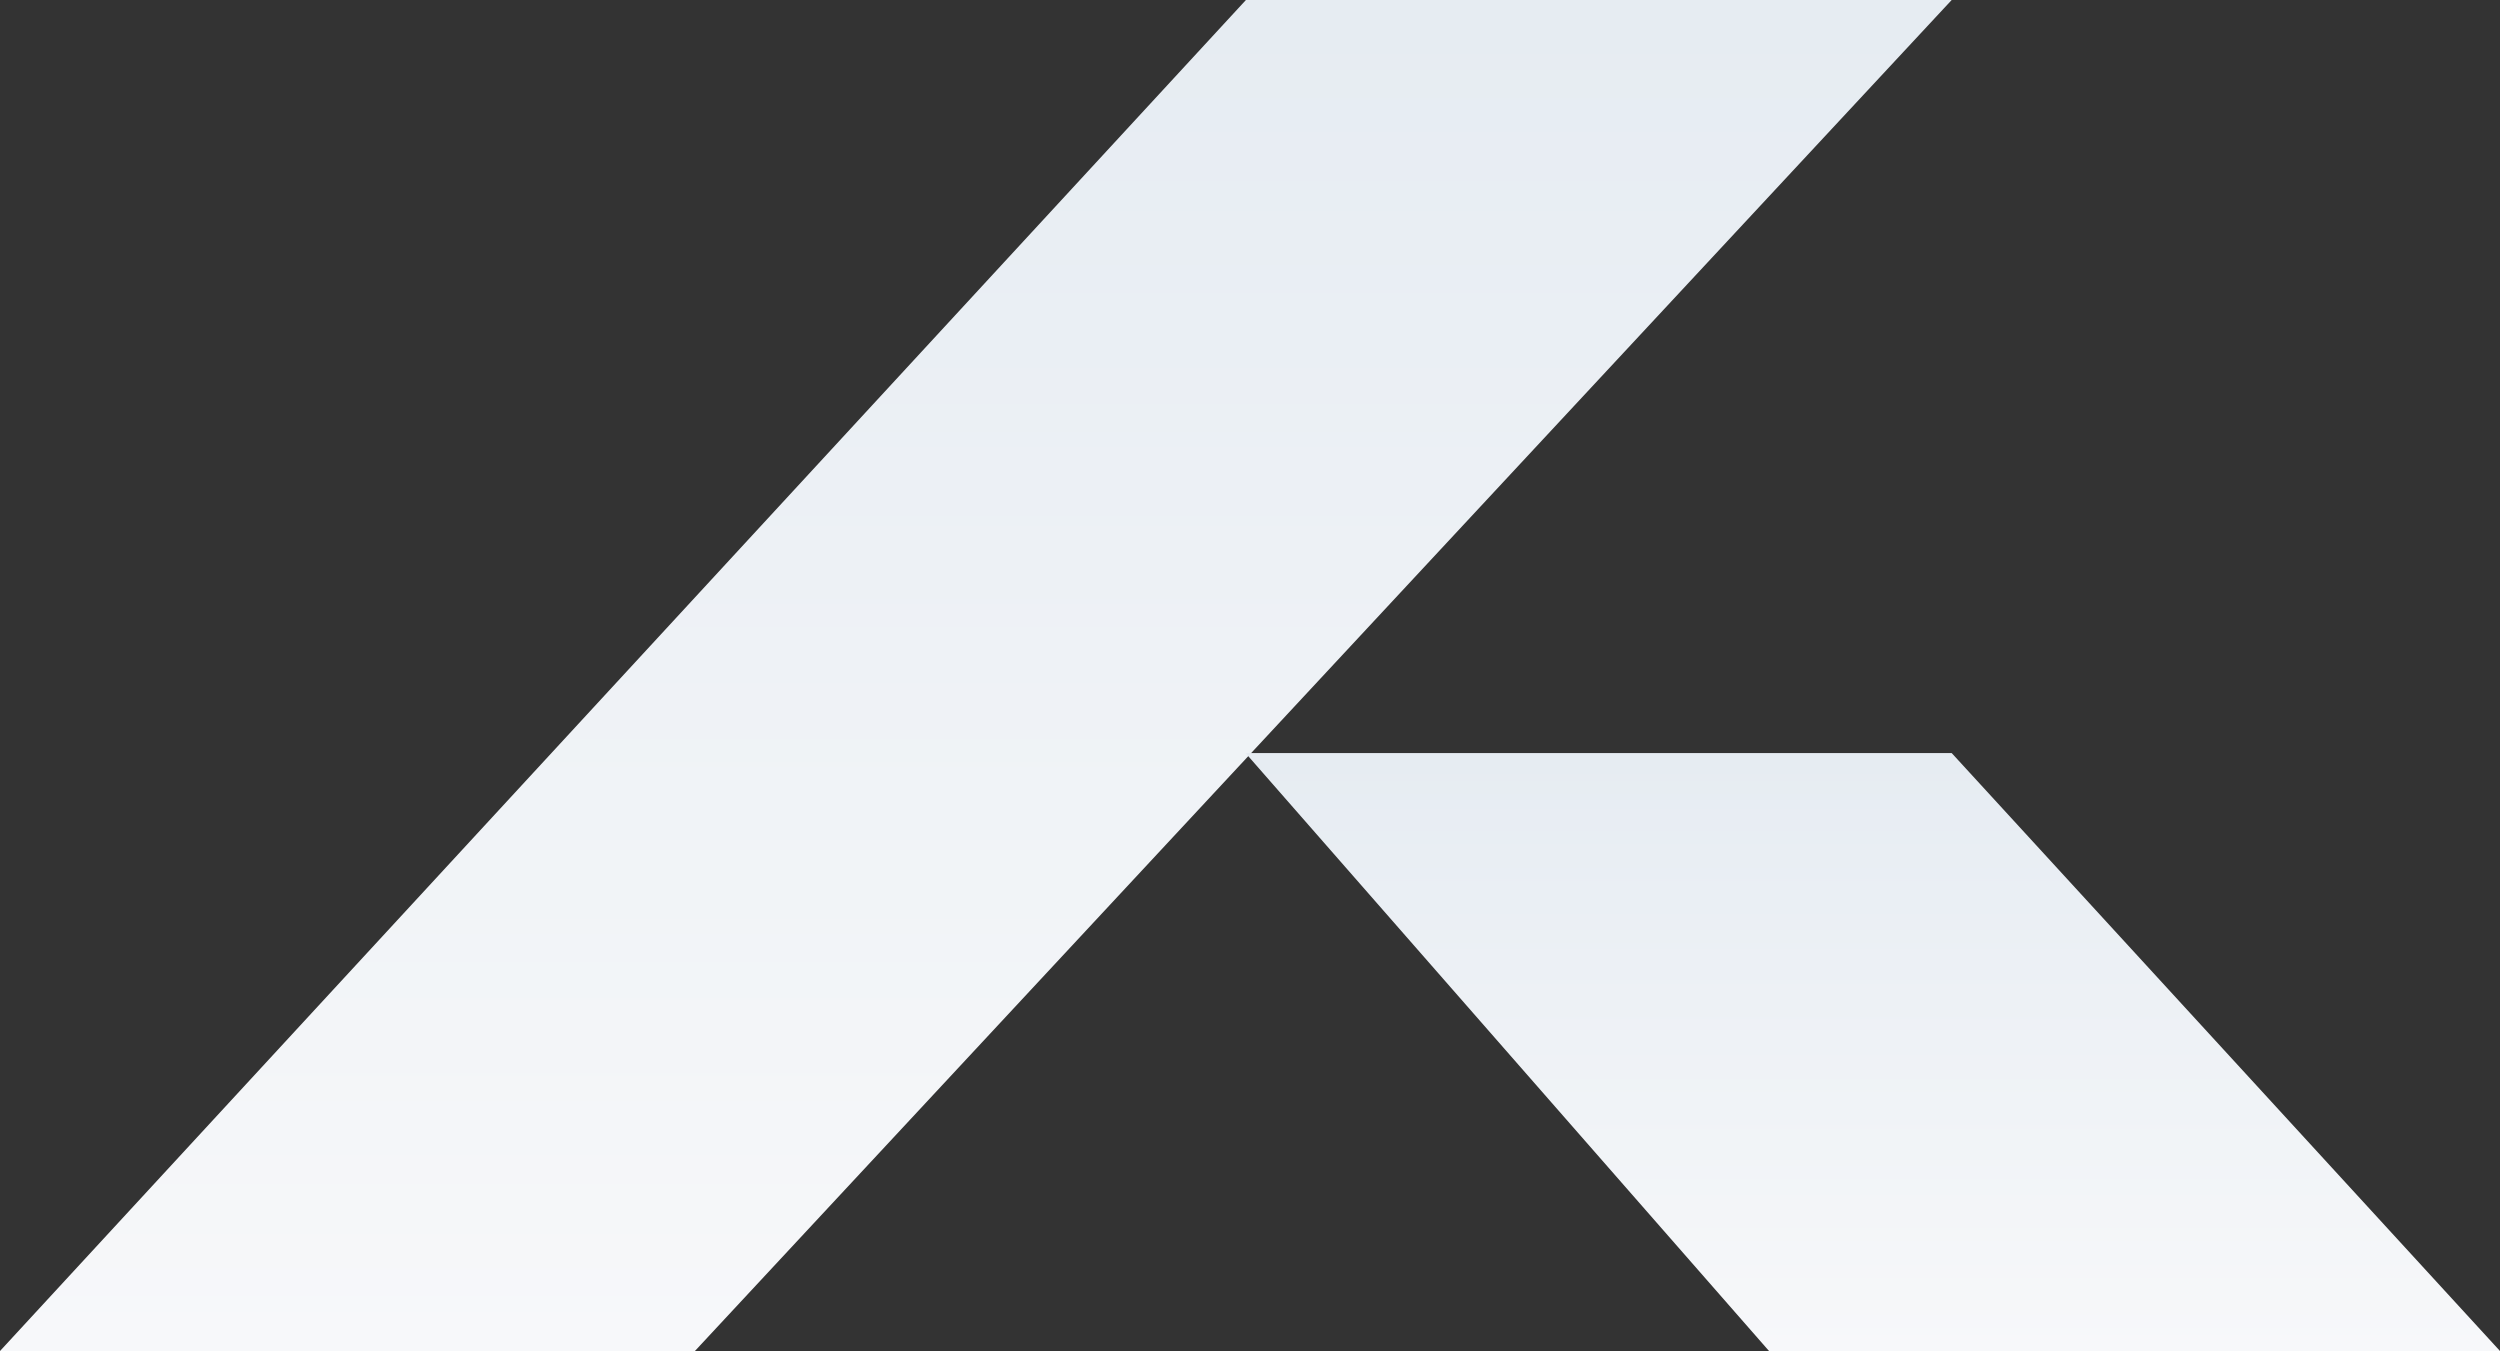 <?xml version="1.0" encoding="utf-8"?>
<!-- Generator: Adobe Illustrator 26.4.1, SVG Export Plug-In . SVG Version: 6.00 Build 0)  -->
<svg version="1.1" id="Gruppe_43" xmlns="http://www.w3.org/2000/svg" xmlns:xlink="http://www.w3.org/1999/xlink" x="0px" y="0px"
	 viewBox="0 0 644.7 348.4" style="enable-background:new 0 0 644.7 348.4;" xml:space="preserve">
<rect x="0" y="0" width="644.7" height="348.4" fill="#333333" stroke="none"/>
<style type="text/css">
	.st0{fill:url(#Pfad_3_00000067951224956705257440000003456637856883111358_);}
	.st1{fill:url(#Pfad_4_00000149347336730503374280000004714456402802845858_);}
</style>
<linearGradient id="Pfad_3_00000026876897579075734320000010936575903585534129_" gradientUnits="userSpaceOnUse" x1="-635.234" y1="712.952" x2="-635.234" y2="713.952" gradientTransform="matrix(503.338 0 0 -348.378 319989.312 248725.266)">
	<stop  offset="0" style="stop-color:#F7F8FA"/>
	<stop  offset="1" style="stop-color:#E6ECF2"/>
</linearGradient>
<path id="Pfad_3" style="fill:url(#Pfad_3_00000026876897579075734320000010936575903585534129_);" d="M503.3,0H321.3L0,348.4h179.2
	L503.3,0z"/>
<linearGradient id="Pfad_4_00000046310224418206260880000010903889741324751243_" gradientUnits="userSpaceOnUse" x1="-634.53" y1="711.633" x2="-634.53" y2="712.633" gradientTransform="matrix(323.437 0 0 -154.2 205713.625 110082.188)">
	<stop  offset="0" style="stop-color:#F7F8FA"/>
	<stop  offset="1" style="stop-color:#E6ECF2"/>
</linearGradient>
<path id="Pfad_4" style="fill:url(#Pfad_4_00000046310224418206260880000010903889741324751243_);" d="M503.3,194.2l141.4,154.2
	H456.2l-135-154.2H503.3z"/>
</svg>

